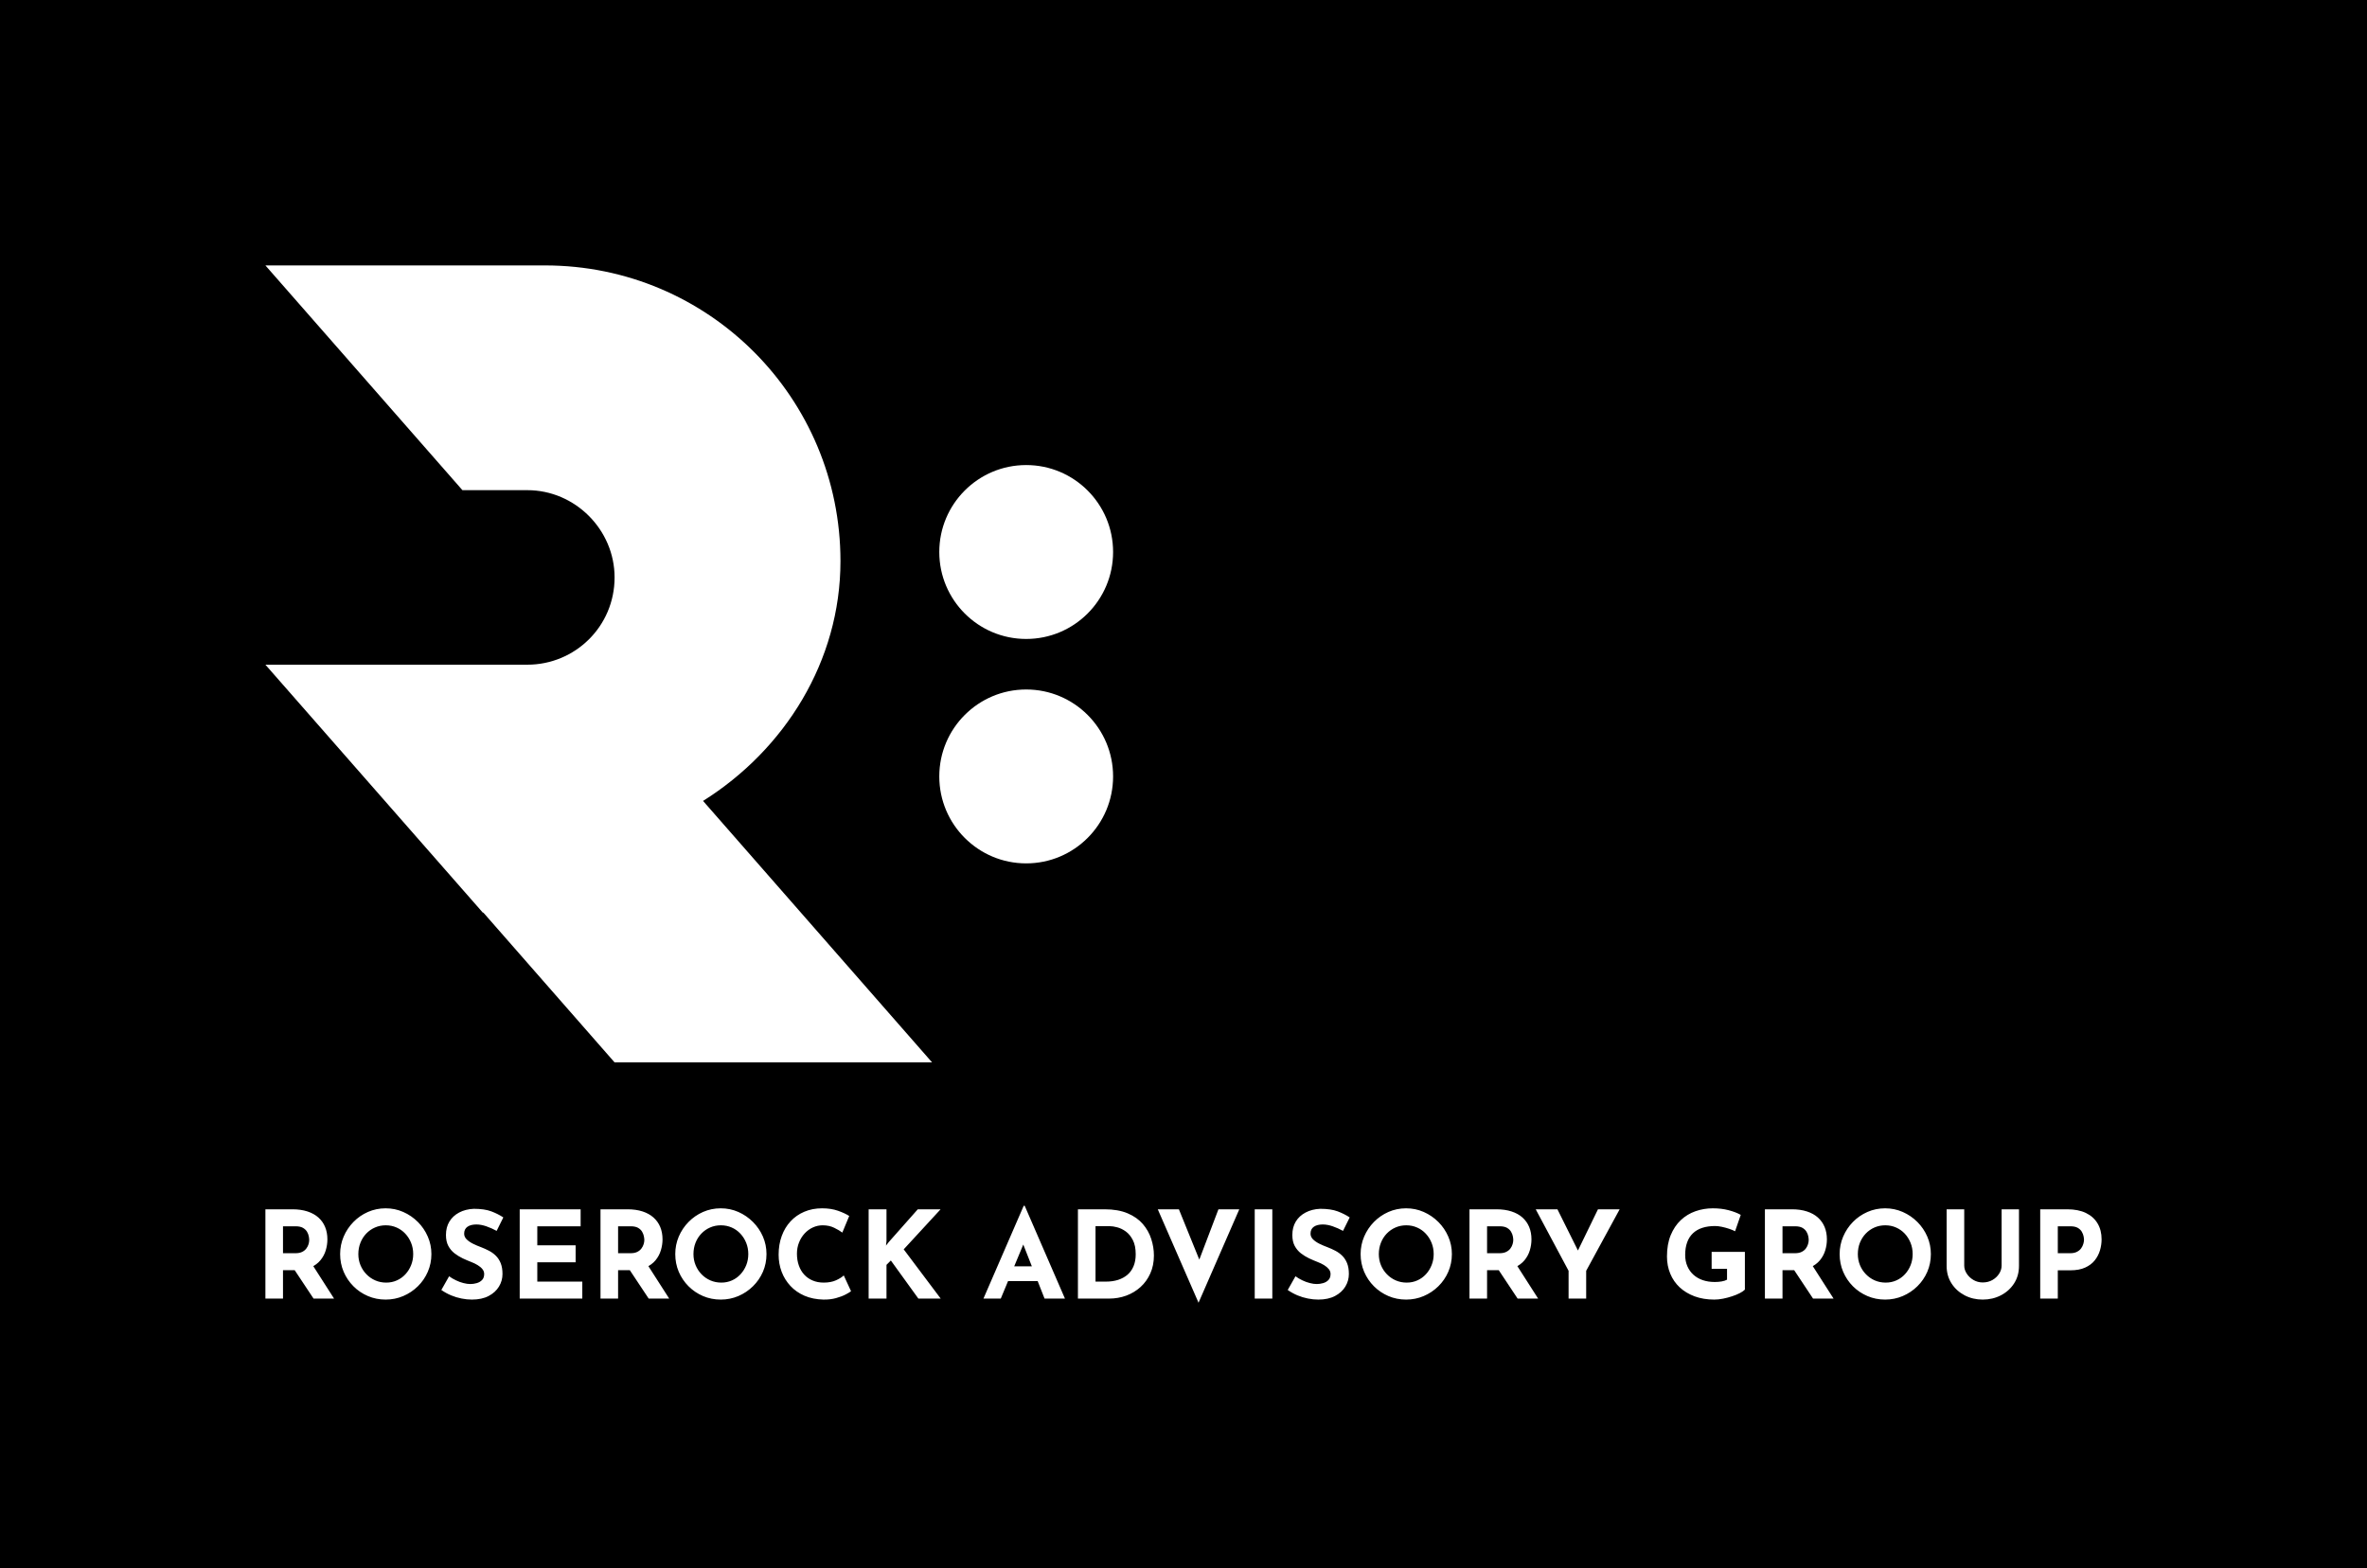 <?xml version="1.0" encoding="UTF-8"?>
<!DOCTYPE svg PUBLIC '-//W3C//DTD SVG 1.0//EN'
          'http://www.w3.org/TR/2001/REC-SVG-20010904/DTD/svg10.dtd'>
<svg height="413.57" viewBox="-24.645 80.715 624.29 413.57" width="624.29" xmlns="http://www.w3.org/2000/svg" xmlns:xlink="http://www.w3.org/1999/xlink"
><rect x="-24.645" y="80.715" width="624.29" height="413.57" fill="#808080" stroke="none"/><rect fill="rgba(0, 0, 0, 1)" height="100%" width="100%" x="-24.645" y="80.715"
  /><svg fill="none" height="210.266" overflow="visible" preserveAspectRatio="xMinYMin" viewBox="424 390 318.665 299.578" width="223.575" x="45.355" xmlns="http://www.w3.org/2000/svg" y="150.715"
  ><path d="M709.996 614.772C728.038 614.772 742.665 600.139 742.665 582.088C742.665 564.038 728.038 549.405 709.996 549.405C691.954 549.405 677.328 564.038 677.328 582.088C677.328 600.139 691.954 614.772 709.996 614.772Z" fill="#fff"
    /><path d="M709.996 530.409C728.038 530.409 742.665 515.776 742.665 497.725C742.665 479.675 728.038 465.042 709.996 465.042C691.954 465.042 677.328 479.675 677.328 497.725C677.328 515.776 691.954 530.409 709.996 530.409Z" fill="#fff"
    /><path d="M588.521 591.292C619.185 572.059 640.178 538.786 640.178 501.147C640.178 439.91 590.762 390 529.081 390H424L498.064 474.481H519.41H522.477C540.403 474.481 555.264 489.348 555.264 507.282C555.264 525.689 540.403 540.084 522.477 540.084H519.41H505.848H424L505.848 633.414V633.178L555.264 689.578H674.615L588.521 591.292Z" fill="#fff"
  /></svg
  ><svg height="25.57" overflow="visible" viewBox="3.04 -0.48 484.29 25.57" width="484.29" x="45.355" y="398.715"
  ><g fill="#FFF"
    ><path d="M3.04 0.45L10.18 0.45Q12.38 0.45 14.11 1.01Q15.84 1.57 17.01 2.61Q18.18 3.65 18.78 5.10Q19.39 6.56 19.39 8.38L19.39 8.38Q19.39 9.82 18.96 11.26Q18.53 12.70 17.55 13.89Q16.58 15.07 14.98 15.79Q13.38 16.51 11.01 16.51L11.01 16.51L7.68 16.51L7.68 24L3.04 24L3.04 0.45ZM7.68 12.03L10.98 12.03Q12.03 12.03 12.74 11.68Q13.44 11.33 13.84 10.78Q14.24 10.24 14.42 9.65Q14.59 9.06 14.59 8.54L14.59 8.54Q14.59 8.16 14.48 7.57Q14.37 6.98 14.02 6.37Q13.66 5.76 12.94 5.34Q12.22 4.93 11.01 4.93L11.01 4.93L7.68 4.93L7.68 12.03ZM9.79 15.04L15.33 14.91L21.15 24L15.74 24L9.79 15.04ZM22.75 12.26L22.75 12.26Q22.75 9.82 23.68 7.65Q24.61 5.47 26.26 3.79Q27.90 2.11 30.08 1.15Q32.26 0.19 34.75 0.19L34.75 0.19Q37.22 0.19 39.39 1.15Q41.57 2.11 43.25 3.79Q44.93 5.47 45.87 7.65Q46.82 9.82 46.82 12.26L46.82 12.26Q46.82 14.75 45.87 16.93Q44.93 19.10 43.25 20.75Q41.57 22.40 39.39 23.33Q37.22 24.26 34.75 24.26L34.75 24.26Q32.26 24.26 30.08 23.33Q27.90 22.40 26.26 20.75Q24.61 19.10 23.68 16.93Q22.75 14.75 22.75 12.26ZM27.55 12.26L27.55 12.26Q27.55 13.82 28.11 15.18Q28.67 16.54 29.68 17.58Q30.69 18.62 32.02 19.20Q33.34 19.78 34.91 19.78L34.91 19.78Q36.42 19.78 37.71 19.20Q39.01 18.62 39.97 17.58Q40.93 16.54 41.47 15.18Q42.02 13.82 42.02 12.26L42.02 12.26Q42.02 10.66 41.46 9.28Q40.90 7.90 39.92 6.86Q38.94 5.82 37.63 5.25Q36.32 4.67 34.78 4.67L34.78 4.67Q33.25 4.67 31.94 5.25Q30.62 5.82 29.63 6.86Q28.64 7.90 28.10 9.28Q27.55 10.66 27.55 12.26ZM65.79 2.59L64.03 6.14Q62.69 5.41 61.30 4.93Q59.90 4.45 58.69 4.45L58.69 4.45Q57.18 4.45 56.32 5.06Q55.46 5.66 55.46 6.88L55.46 6.88Q55.46 7.71 56.11 8.37Q56.77 9.02 57.81 9.54Q58.85 10.05 59.97 10.46L59.97 10.46Q60.99 10.85 62 11.38Q63.01 11.90 63.81 12.69Q64.61 13.47 65.09 14.64Q65.57 15.81 65.57 17.50L65.57 17.50Q65.57 19.30 64.64 20.83Q63.71 22.37 61.92 23.31Q60.13 24.26 57.50 24.26L57.50 24.26Q56.16 24.26 54.77 23.98Q53.38 23.71 52.03 23.15Q50.69 22.59 49.44 21.73L49.44 21.73L51.49 18.11Q52.32 18.72 53.30 19.18Q54.27 19.65 55.26 19.90Q56.26 20.16 57.09 20.16L57.09 20.16Q57.92 20.16 58.77 19.92Q59.62 19.68 60.18 19.10Q60.74 18.53 60.74 17.50L60.74 17.50Q60.74 16.80 60.27 16.22Q59.81 15.65 59.02 15.17Q58.24 14.69 57.31 14.34L57.31 14.34Q56.22 13.92 55.07 13.38Q53.92 12.83 52.91 12.05Q51.90 11.26 51.28 10.10Q50.66 8.93 50.66 7.23L50.66 7.23Q50.66 5.18 51.57 3.68Q52.48 2.18 54.14 1.30Q55.81 0.42 57.98 0.32L57.98 0.32Q60.83 0.32 62.61 0.99Q64.38 1.66 65.79 2.59L65.79 2.59ZM70.11 24L70.11 0.45L86.18 0.45L86.18 4.93L74.75 4.93L74.75 9.95L84.86 9.95L84.86 14.43L74.75 14.43L74.75 19.52L86.62 19.52L86.62 24L70.11 24ZM91.42 0.45L98.56 0.45Q100.77 0.45 102.50 1.01Q104.22 1.57 105.39 2.61Q106.56 3.65 107.17 5.10Q107.78 6.56 107.78 8.38L107.78 8.38Q107.78 9.82 107.34 11.26Q106.91 12.70 105.94 13.89Q104.96 15.07 103.36 15.79Q101.76 16.51 99.39 16.51L99.39 16.51L96.06 16.51L96.06 24L91.42 24L91.42 0.45ZM96.06 12.03L99.36 12.03Q100.42 12.03 101.12 11.68Q101.82 11.33 102.22 10.78Q102.62 10.24 102.80 9.65Q102.98 9.06 102.98 8.54L102.98 8.54Q102.98 8.16 102.86 7.57Q102.75 6.98 102.40 6.37Q102.05 5.76 101.33 5.34Q100.61 4.93 99.39 4.93L99.39 4.93L96.06 4.93L96.06 12.03ZM98.18 15.04L103.71 14.91L109.54 24L104.13 24L98.18 15.04ZM111.14 12.26L111.14 12.26Q111.14 9.82 112.06 7.65Q112.99 5.47 114.64 3.79Q116.29 2.11 118.46 1.15Q120.64 0.19 123.14 0.19L123.14 0.19Q125.60 0.19 127.78 1.15Q129.95 2.11 131.63 3.79Q133.31 5.47 134.26 7.65Q135.20 9.82 135.20 12.26L135.20 12.26Q135.20 14.75 134.26 16.93Q133.31 19.10 131.63 20.75Q129.95 22.40 127.78 23.33Q125.60 24.26 123.14 24.26L123.14 24.26Q120.64 24.26 118.46 23.33Q116.29 22.40 114.64 20.75Q112.99 19.10 112.06 16.93Q111.14 14.75 111.14 12.26ZM115.94 12.26L115.94 12.26Q115.94 13.82 116.50 15.18Q117.06 16.54 118.06 17.58Q119.07 18.62 120.40 19.20Q121.73 19.78 123.30 19.78L123.30 19.78Q124.80 19.78 126.10 19.20Q127.39 18.62 128.35 17.58Q129.31 16.54 129.86 15.18Q130.40 13.82 130.40 12.26L130.40 12.26Q130.40 10.66 129.84 9.28Q129.28 7.90 128.30 6.86Q127.33 5.82 126.02 5.25Q124.70 4.67 123.17 4.67L123.17 4.67Q121.63 4.67 120.32 5.25Q119.01 5.82 118.02 6.86Q117.02 7.90 116.48 9.28Q115.94 10.66 115.94 12.26ZM155.58 17.89L157.50 22.05Q157.12 22.37 156.08 22.91Q155.04 23.46 153.54 23.87Q152.03 24.29 150.21 24.26L150.21 24.26Q147.42 24.19 145.23 23.25Q143.04 22.30 141.52 20.67Q140 19.04 139.20 16.93Q138.40 14.82 138.40 12.42L138.40 12.42Q138.40 9.73 139.22 7.49Q140.03 5.25 141.55 3.62Q143.07 1.98 145.18 1.09Q147.30 0.19 149.86 0.19L149.86 0.19Q152.22 0.19 154.05 0.83Q155.87 1.47 157.02 2.21L157.02 2.21L155.20 6.59Q154.40 5.98 153.07 5.33Q151.74 4.67 150.02 4.67L150.02 4.67Q148.67 4.67 147.44 5.23Q146.21 5.79 145.26 6.82Q144.32 7.84 143.78 9.20Q143.23 10.56 143.23 12.16L143.23 12.16Q143.23 13.86 143.73 15.26Q144.22 16.67 145.15 17.68Q146.08 18.69 147.38 19.23Q148.67 19.78 150.30 19.78L150.30 19.78Q152.19 19.78 153.54 19.17Q154.88 18.56 155.58 17.89L155.58 17.89ZM166.85 0.45L166.85 8.83L166.72 10.02L167.42 9.12L175.10 0.45L181.12 0.45L171.39 11.01L181.15 24L175.26 24L168 13.95L166.85 15.10L166.85 24L162.14 24L162.14 0.45L166.85 0.45ZM196.99 24L192.42 24L203.04-0.48L203.30-0.48L213.92 24L208.54 24L201.76 6.78L205.12 4.48L196.99 24ZM198.24 19.39L199.68 15.49L206.75 15.49L208.38 19.39L198.24 19.39ZM225.54 24L217.34 24L217.34 0.45L224.38 0.45Q227.94 0.45 230.43 1.50Q232.93 2.56 234.45 4.32Q235.97 6.08 236.67 8.26Q237.38 10.43 237.38 12.64L237.38 12.64Q237.38 15.26 236.43 17.36Q235.49 19.46 233.86 20.94Q232.22 22.43 230.08 23.22Q227.94 24 225.54 24L225.54 24ZM221.98 4.90L221.98 19.52L224.74 19.52Q226.50 19.52 227.94 19.06Q229.38 18.59 230.42 17.70Q231.46 16.80 232.02 15.44Q232.58 14.08 232.58 12.32L232.58 12.32Q232.58 10.02 231.82 8.56Q231.07 7.10 229.97 6.30Q228.86 5.50 227.71 5.20Q226.56 4.90 225.76 4.90L225.76 4.90L221.98 4.90ZM238.40 0.45L243.97 0.45L250.85 17.41L248.16 16.86L254.40 0.45L259.90 0.45L249.15 25.09L238.40 0.45ZM263.97 24L263.97 0.45L268.61 0.45L268.61 24L263.97 24ZM289.02 2.59L287.26 6.14Q285.92 5.41 284.53 4.93Q283.14 4.45 281.92 4.45L281.92 4.45Q280.42 4.45 279.55 5.06Q278.69 5.66 278.69 6.88L278.69 6.88Q278.69 7.71 279.34 8.37Q280 9.02 281.04 9.54Q282.08 10.05 283.20 10.46L283.20 10.46Q284.22 10.85 285.23 11.38Q286.24 11.90 287.04 12.69Q287.84 13.47 288.32 14.64Q288.80 15.81 288.80 17.50L288.80 17.50Q288.80 19.30 287.87 20.83Q286.94 22.37 285.15 23.31Q283.36 24.26 280.74 24.26L280.74 24.26Q279.39 24.26 278 23.98Q276.61 23.71 275.26 23.15Q273.92 22.59 272.67 21.73L272.67 21.73L274.72 18.11Q275.55 18.72 276.53 19.18Q277.50 19.65 278.50 19.90Q279.49 20.16 280.32 20.16L280.32 20.16Q281.15 20.16 282 19.92Q282.85 19.68 283.41 19.10Q283.97 18.53 283.97 17.50L283.97 17.50Q283.97 16.80 283.50 16.22Q283.04 15.65 282.26 15.17Q281.47 14.69 280.54 14.34L280.54 14.34Q279.46 13.92 278.30 13.38Q277.15 12.83 276.14 12.05Q275.14 11.26 274.51 10.10Q273.89 8.93 273.89 7.23L273.89 7.23Q273.89 5.18 274.80 3.68Q275.71 2.18 277.38 1.30Q279.04 0.42 281.22 0.32L281.22 0.32Q284.06 0.32 285.84 0.99Q287.62 1.66 289.02 2.59L289.02 2.59ZM291.90 12.26L291.90 12.26Q291.90 9.82 292.83 7.65Q293.76 5.47 295.41 3.79Q297.06 2.11 299.23 1.15Q301.41 0.19 303.90 0.19L303.90 0.19Q306.37 0.19 308.54 1.15Q310.72 2.11 312.40 3.79Q314.08 5.47 315.02 7.65Q315.97 9.82 315.97 12.26L315.97 12.26Q315.97 14.75 315.02 16.93Q314.08 19.10 312.40 20.75Q310.72 22.40 308.54 23.33Q306.37 24.26 303.90 24.26L303.90 24.26Q301.41 24.26 299.23 23.33Q297.06 22.40 295.41 20.75Q293.76 19.10 292.83 16.93Q291.90 14.75 291.90 12.26ZM296.70 12.26L296.70 12.26Q296.70 13.82 297.26 15.18Q297.82 16.54 298.83 17.58Q299.84 18.62 301.17 19.20Q302.50 19.78 304.06 19.78L304.06 19.78Q305.57 19.78 306.86 19.20Q308.16 18.62 309.12 17.58Q310.08 16.54 310.62 15.18Q311.17 13.82 311.17 12.26L311.17 12.26Q311.17 10.66 310.61 9.28Q310.05 7.90 309.07 6.86Q308.10 5.82 306.78 5.25Q305.47 4.67 303.94 4.67L303.94 4.67Q302.40 4.67 301.09 5.25Q299.78 5.82 298.78 6.86Q297.79 7.90 297.25 9.28Q296.70 10.66 296.70 12.26ZM320.61 0.45L327.74 0.45Q329.95 0.45 331.68 1.01Q333.41 1.57 334.58 2.61Q335.74 3.65 336.35 5.10Q336.96 6.56 336.96 8.38L336.96 8.38Q336.96 9.82 336.53 11.26Q336.10 12.70 335.12 13.89Q334.14 15.07 332.54 15.79Q330.94 16.51 328.58 16.51L328.58 16.51L325.25 16.51L325.25 24L320.61 24L320.61 0.45ZM325.25 12.03L328.54 12.03Q329.60 12.03 330.30 11.68Q331.01 11.33 331.41 10.78Q331.81 10.24 331.98 9.65Q332.16 9.06 332.16 8.54L332.16 8.54Q332.16 8.16 332.05 7.57Q331.94 6.98 331.58 6.37Q331.23 5.76 330.51 5.34Q329.79 4.93 328.58 4.93L328.58 4.93L325.25 4.93L325.25 12.03ZM327.36 15.04L332.90 14.91L338.72 24L333.31 24L327.36 15.04ZM346.75 24L346.75 16.67L338.08 0.45L343.81 0.45L349.89 12.67L348.51 12.77L354.50 0.45L360.22 0.45L351.39 16.67L351.39 24L346.75 24ZM393.25 11.68L393.25 21.63Q392.83 22.08 391.94 22.54Q391.04 23.01 389.87 23.39Q388.70 23.78 387.49 24.02Q386.27 24.26 385.18 24.26L385.18 24.26Q382.30 24.26 380 23.41Q377.70 22.56 376.06 21.04Q374.43 19.52 373.57 17.44Q372.70 15.36 372.70 12.90L372.70 12.90Q372.70 9.66 373.68 7.28Q374.66 4.90 376.34 3.31Q378.02 1.73 380.21 0.96Q382.40 0.19 384.80 0.19L384.80 0.19Q387.07 0.19 388.96 0.69Q390.85 1.18 392.16 1.92L392.16 1.92L390.66 6.24Q390.08 5.92 389.12 5.60Q388.16 5.28 387.17 5.07Q386.18 4.86 385.41 4.86L385.41 4.86Q383.49 4.86 382.02 5.34Q380.54 5.82 379.54 6.78Q378.53 7.74 378.02 9.17Q377.50 10.59 377.50 12.48L377.50 12.48Q377.50 14.14 378.08 15.47Q378.66 16.80 379.70 17.73Q380.74 18.66 382.16 19.14Q383.58 19.62 385.31 19.62L385.31 19.62Q386.30 19.62 387.14 19.47Q387.97 19.33 388.54 19.01L388.54 19.01L388.54 16.16L384.48 16.16L384.48 11.68L393.25 11.68ZM398.53 0.45L405.66 0.45Q407.87 0.45 409.60 1.01Q411.33 1.57 412.50 2.61Q413.66 3.65 414.27 5.10Q414.88 6.56 414.88 8.38L414.88 8.38Q414.88 9.82 414.45 11.26Q414.02 12.70 413.04 13.89Q412.06 15.07 410.46 15.79Q408.86 16.51 406.50 16.51L406.50 16.51L403.17 16.51L403.17 24L398.53 24L398.53 0.45ZM403.17 12.03L406.46 12.03Q407.52 12.03 408.22 11.68Q408.93 11.33 409.33 10.78Q409.73 10.24 409.90 9.65Q410.08 9.06 410.08 8.54L410.08 8.54Q410.08 8.16 409.97 7.57Q409.86 6.98 409.50 6.37Q409.15 5.76 408.43 5.34Q407.71 4.93 406.50 4.93L406.50 4.93L403.17 4.93L403.17 12.03ZM405.28 15.04L410.82 14.91L416.64 24L411.23 24L405.28 15.04ZM418.24 12.26L418.24 12.26Q418.24 9.82 419.17 7.65Q420.10 5.47 421.74 3.79Q423.39 2.11 425.57 1.15Q427.74 0.19 430.24 0.19L430.24 0.19Q432.70 0.19 434.88 1.15Q437.06 2.11 438.74 3.79Q440.42 5.47 441.36 7.65Q442.30 9.82 442.30 12.26L442.30 12.26Q442.30 14.75 441.36 16.93Q440.42 19.10 438.74 20.75Q437.06 22.40 434.88 23.33Q432.70 24.26 430.24 24.26L430.24 24.26Q427.74 24.26 425.57 23.33Q423.39 22.40 421.74 20.75Q420.10 19.10 419.17 16.93Q418.24 14.75 418.24 12.26ZM423.04 12.26L423.04 12.26Q423.04 13.82 423.60 15.18Q424.16 16.54 425.17 17.58Q426.18 18.62 427.50 19.20Q428.83 19.78 430.40 19.78L430.40 19.78Q431.90 19.78 433.20 19.20Q434.50 18.62 435.46 17.58Q436.42 16.54 436.96 15.18Q437.50 13.82 437.50 12.26L437.50 12.26Q437.50 10.66 436.94 9.28Q436.38 7.90 435.41 6.86Q434.43 5.82 433.12 5.25Q431.81 4.67 430.27 4.67L430.27 4.67Q428.74 4.67 427.42 5.25Q426.11 5.82 425.12 6.86Q424.13 7.90 423.58 9.28Q423.04 10.66 423.04 12.26ZM451.10 0.45L451.10 15.30Q451.10 16.42 451.78 17.44Q452.45 18.46 453.55 19.10Q454.66 19.74 455.97 19.74L455.97 19.74Q457.41 19.74 458.53 19.10Q459.65 18.46 460.30 17.44Q460.96 16.42 460.96 15.30L460.96 15.30L460.96 0.45L465.54 0.45L465.54 15.39Q465.54 17.98 464.26 19.98Q462.98 21.98 460.80 23.12Q458.62 24.26 455.97 24.26L455.97 24.26L455.97 24.26Q453.34 24.26 451.18 23.12Q449.02 21.98 447.74 19.98Q446.46 17.98 446.46 15.39L446.46 15.39L446.46 0.45L451.10 0.45ZM471.14 0.45L478.27 0.45Q481.18 0.45 483.20 1.42Q485.22 2.40 486.27 4.18Q487.33 5.95 487.33 8.38L487.33 8.38Q487.33 9.82 486.90 11.28Q486.46 12.74 485.52 13.92Q484.58 15.10 482.99 15.82Q481.41 16.54 479.10 16.54L479.10 16.54L475.78 16.54L475.78 24L471.14 24L471.14 0.45ZM475.78 12.03L479.07 12.03Q480.13 12.03 480.83 11.66Q481.54 11.30 481.94 10.74Q482.34 10.18 482.51 9.57Q482.69 8.96 482.69 8.51L482.69 8.51Q482.69 8.16 482.58 7.57Q482.46 6.98 482.11 6.37Q481.76 5.76 481.04 5.34Q480.32 4.93 479.10 4.93L479.10 4.93L475.78 4.93L475.78 12.03Z"
    /></g
  ></svg
></svg
>
